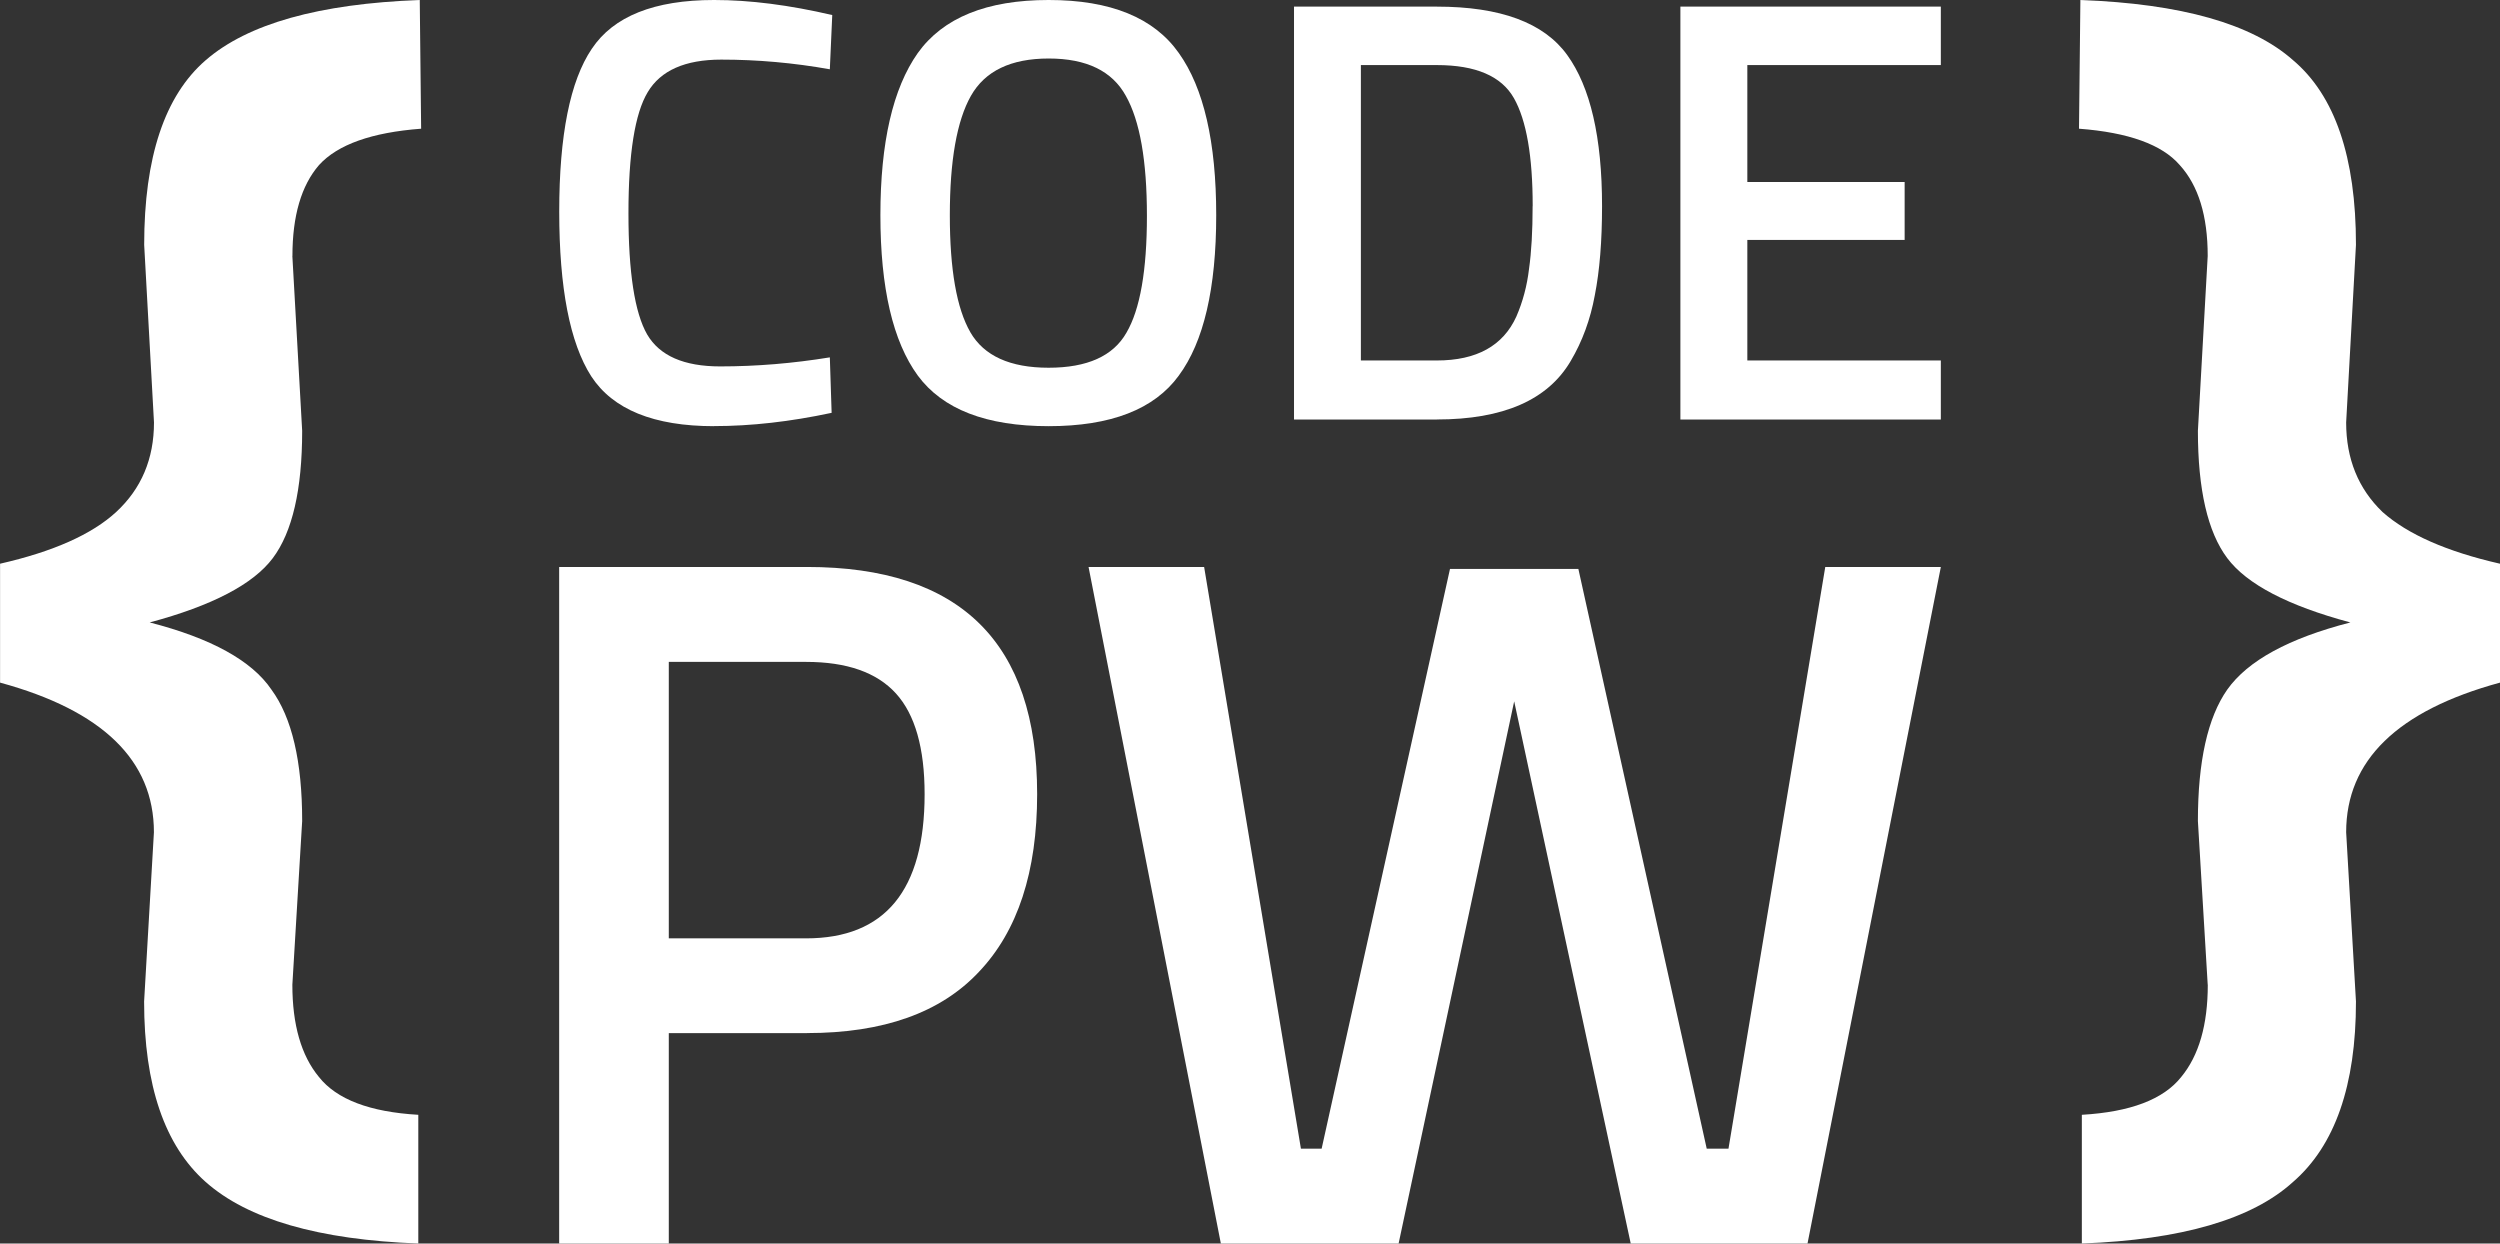 <?xml version="1.0" encoding="UTF-8" standalone="no"?>
<!-- Created with Inkscape (http://www.inkscape.org/) -->

<svg
   width="36.188mm"
   height="18mm"
   viewBox="0 0 36.188 18"
   version="1.1"
   id="svg5"
   inkscape:version="1.1.1 (3bf5ae0d25, 2021-09-20)"
   sodipodi:docname="logo_main.svg"
   xmlns:inkscape="http://www.inkscape.org/namespaces/inkscape"
   xmlns:sodipodi="http://sodipodi.sourceforge.net/DTD/sodipodi-0.dtd"
   xmlns="http://www.w3.org/2000/svg"
   xmlns:svg="http://www.w3.org/2000/svg">
  <rect x="0" y="0" width="36.188" height="18" fill="#333333" stroke="none"/>
  <sodipodi:namedview
     id="namedview7"
     pagecolor="#505050"
     bordercolor="#ffffff"
     borderopacity="1"
     inkscape:pageshadow="0"
     inkscape:pageopacity="0"
     inkscape:pagecheckerboard="1"
     inkscape:document-units="mm"
     showgrid="false"
     showguides="true"
     inkscape:guide-bbox="true"
     inkscape:snap-bbox="false"
     inkscape:zoom="2.096401"
     inkscape:cx="39.114654"
     inkscape:cy="77.036789"
     inkscape:window-width="1920"
     inkscape:window-height="1017"
     inkscape:window-x="-8"
     inkscape:window-y="-8"
     inkscape:window-maximized="1"
     inkscape:current-layer="layer1">
    <sodipodi:guide
       position="8.094,15.54"
       orientation="-1,0"
       id="guide8875"
       inkscape:label=""
       inkscape:locked="false"
       inkscape:color="rgb(0,0,255)" />
    <sodipodi:guide
       position="28.094,21.43"
       orientation="-1,0"
       id="guide8877"
       inkscape:label=""
       inkscape:locked="false"
       inkscape:color="rgb(0,0,255)" />
    <sodipodi:guide
       position="-5.391,18"
       orientation="0,1"
       id="guide8879"
       inkscape:label=""
       inkscape:locked="false"
       inkscape:color="rgb(0,0,255)" />
    <sodipodi:guide
       position="-3.071,2.4429785e-05"
       orientation="0,1"
       id="guide8881"
       inkscape:label=""
       inkscape:locked="false"
       inkscape:color="rgb(0,0,255)" />
  </sodipodi:namedview>
  <defs
     id="defs2" />
  <g
     inkscape:label="Warstwa 1"
     inkscape:groupmode="layer"
     id="layer1"
     transform="translate(-11.906,-80)">
    <g
       aria-label="CODE"
       id="text957"
       style="font-weight:600;font-size:8.726px;line-height:1.25;font-family:'Titillium Web';-inkscape-font-specification:'Titillium Web Semi-Bold';fill:#ffffff;stroke-width:0.218">
      <path
         d="m 22.243,86.169 q -1.309,0 -1.78,-0.724 -0.462,-0.724 -0.462,-2.382 0,-1.658 0.471,-2.356 0.471,-0.707 1.771,-0.707 0.777,0 1.71,0.218 l -0.035,0.785 q -0.785,-0.14 -1.571,-0.14 -0.785,0 -1.065,0.471 -0.279,0.462 -0.279,1.754 0,1.283 0.271,1.754 0.271,0.462 1.056,0.462 0.785,0 1.588,-0.131 l 0.026,0.803 q -0.899,0.192 -1.702,0.192 z"
         id="path3885" />
      <path
         d="m 25.951,84.808 q 0.297,0.515 1.134,0.515 0.838,0 1.126,-0.506 0.297,-0.506 0.297,-1.693 0,-1.195 -0.305,-1.736 -0.297,-0.541 -1.117,-0.541 -0.82,0 -1.126,0.541 -0.305,0.541 -0.305,1.728 0,1.178 0.297,1.693 z m 3.019,0.628 q -0.532,0.733 -1.885,0.733 -1.353,0 -1.894,-0.733 -0.541,-0.742 -0.541,-2.321 0,-1.579 0.541,-2.347 0.55,-0.768 1.894,-0.768 1.344,0 1.885,0.768 0.541,0.759 0.541,2.347 0,1.588 -0.541,2.321 z"
         id="path3887" />
      <path
         d="m 32.705,86.073 h -2.068 v -5.977 h 2.068 q 1.379,0 1.885,0.698 0.506,0.698 0.506,2.19 0,0.759 -0.105,1.291 -0.096,0.524 -0.349,0.951 -0.497,0.846 -1.937,0.846 z M 34.092,82.984 q 0,-1.082 -0.271,-1.562 -0.271,-0.48 -1.117,-0.48 h -1.099 v 4.276 h 1.099 q 0.864,0 1.152,-0.637 0.14,-0.323 0.183,-0.689 0.052,-0.366 0.052,-0.908 z"
         id="path3889" />
      <path
         d="m 36.23,86.073 v -5.977 h 3.77 v 0.846 h -2.801 v 1.693 h 2.277 v 0.838 h -2.277 v 1.745 h 2.801 v 0.855 z"
         id="path3891" />
    </g>
    <g
       aria-label="PW"
       id="text1159"
       style="font-weight:600;font-size:14.296px;line-height:1.25;font-family:'Titillium Web';-inkscape-font-specification:'Titillium Web Semi-Bold';fill:#ffffff;stroke-width:0.357">
      <path
         d="m 23.588,94.955 h -2.001 v 3.045 h -1.587 v -9.793 h 3.588 q 3.331,0 3.331,3.288 0,1.687 -0.843,2.573 -0.829,0.886 -2.487,0.886 z m -2.001,-1.372 h 1.987 q 1.716,0 1.716,-2.087 0,-1.001 -0.415,-1.458 -0.415,-0.457 -1.301,-0.457 h -1.987 z"
         id="path3894" />
      <path
         d="m 27.663,88.207 h 1.673 l 1.401,8.42 h 0.3 l 1.858,-8.392 h 1.858 l 1.858,8.392 h 0.315 l 1.401,-8.42 h 1.673 l -1.93,9.793 h -2.559 l -1.687,-7.848 -1.673,7.848 h -2.573 z"
         id="path3896" />
    </g>
    <g
       aria-label="{"
       id="text1679"
       style="font-weight:600;font-size:20.247px;line-height:1.25;font-family:'Titillium Web';-inkscape-font-specification:'Titillium Web Semi-Bold';fill:#ffffff;stroke-width:0.506">
      <path
         d="m 16.138,83.705 0.142,2.531 q 0,1.276 -0.425,1.843 -0.425,0.567 -1.782,0.931 1.336,0.344 1.762,0.972 0.445,0.607 0.445,1.903 l -0.142,2.369 q 0,0.871 0.385,1.336 0.385,0.486 1.438,0.547 v 1.863 q -2.166,-0.081 -3.078,-0.891 -0.891,-0.79 -0.891,-2.612 l 0.142,-2.45 q 0,-1.559 -2.227,-2.166 v -1.721 q 1.154,-0.263 1.681,-0.749 0.547,-0.506 0.547,-1.296 l -0.142,-2.571 q 0,-1.903 0.891,-2.673 0.911,-0.79 3.098,-0.871 l 0.02,1.863 q -1.073,0.081 -1.478,0.526 -0.385,0.445 -0.385,1.316 z"
         id="path3899" />
    </g>
    <g
       aria-label="}"
       id="text1679-9"
       style="font-weight:600;font-size:20.247px;line-height:1.25;font-family:'Titillium Web';-inkscape-font-specification:'Titillium Web Semi-Bold';fill:#ffffff;stroke-width:0.506">
      <path
         d="M 43.863,94.254 43.721,91.885 q 0,-1.296 0.425,-1.903 0.445,-0.628 1.782,-0.972 -1.357,-0.364 -1.782,-0.931 -0.425,-0.567 -0.425,-1.843 l 0.142,-2.531 q 0,-0.871 -0.405,-1.316 -0.385,-0.445 -1.458,-0.526 l 0.02,-1.863 q 2.187,0.081 3.078,0.871 0.911,0.769 0.911,2.673 l -0.142,2.571 q 0,0.79 0.526,1.296 0.547,0.486 1.701,0.749 v 1.721 q -2.227,0.607 -2.227,2.166 l 0.142,2.45 q 0,1.822 -0.911,2.612 -0.891,0.81 -3.057,0.891 v -1.863 q 1.053,-0.061 1.438,-0.547 0.385,-0.466 0.385,-1.336 z"
         id="path3902" />
    </g>
  </g>
</svg>
